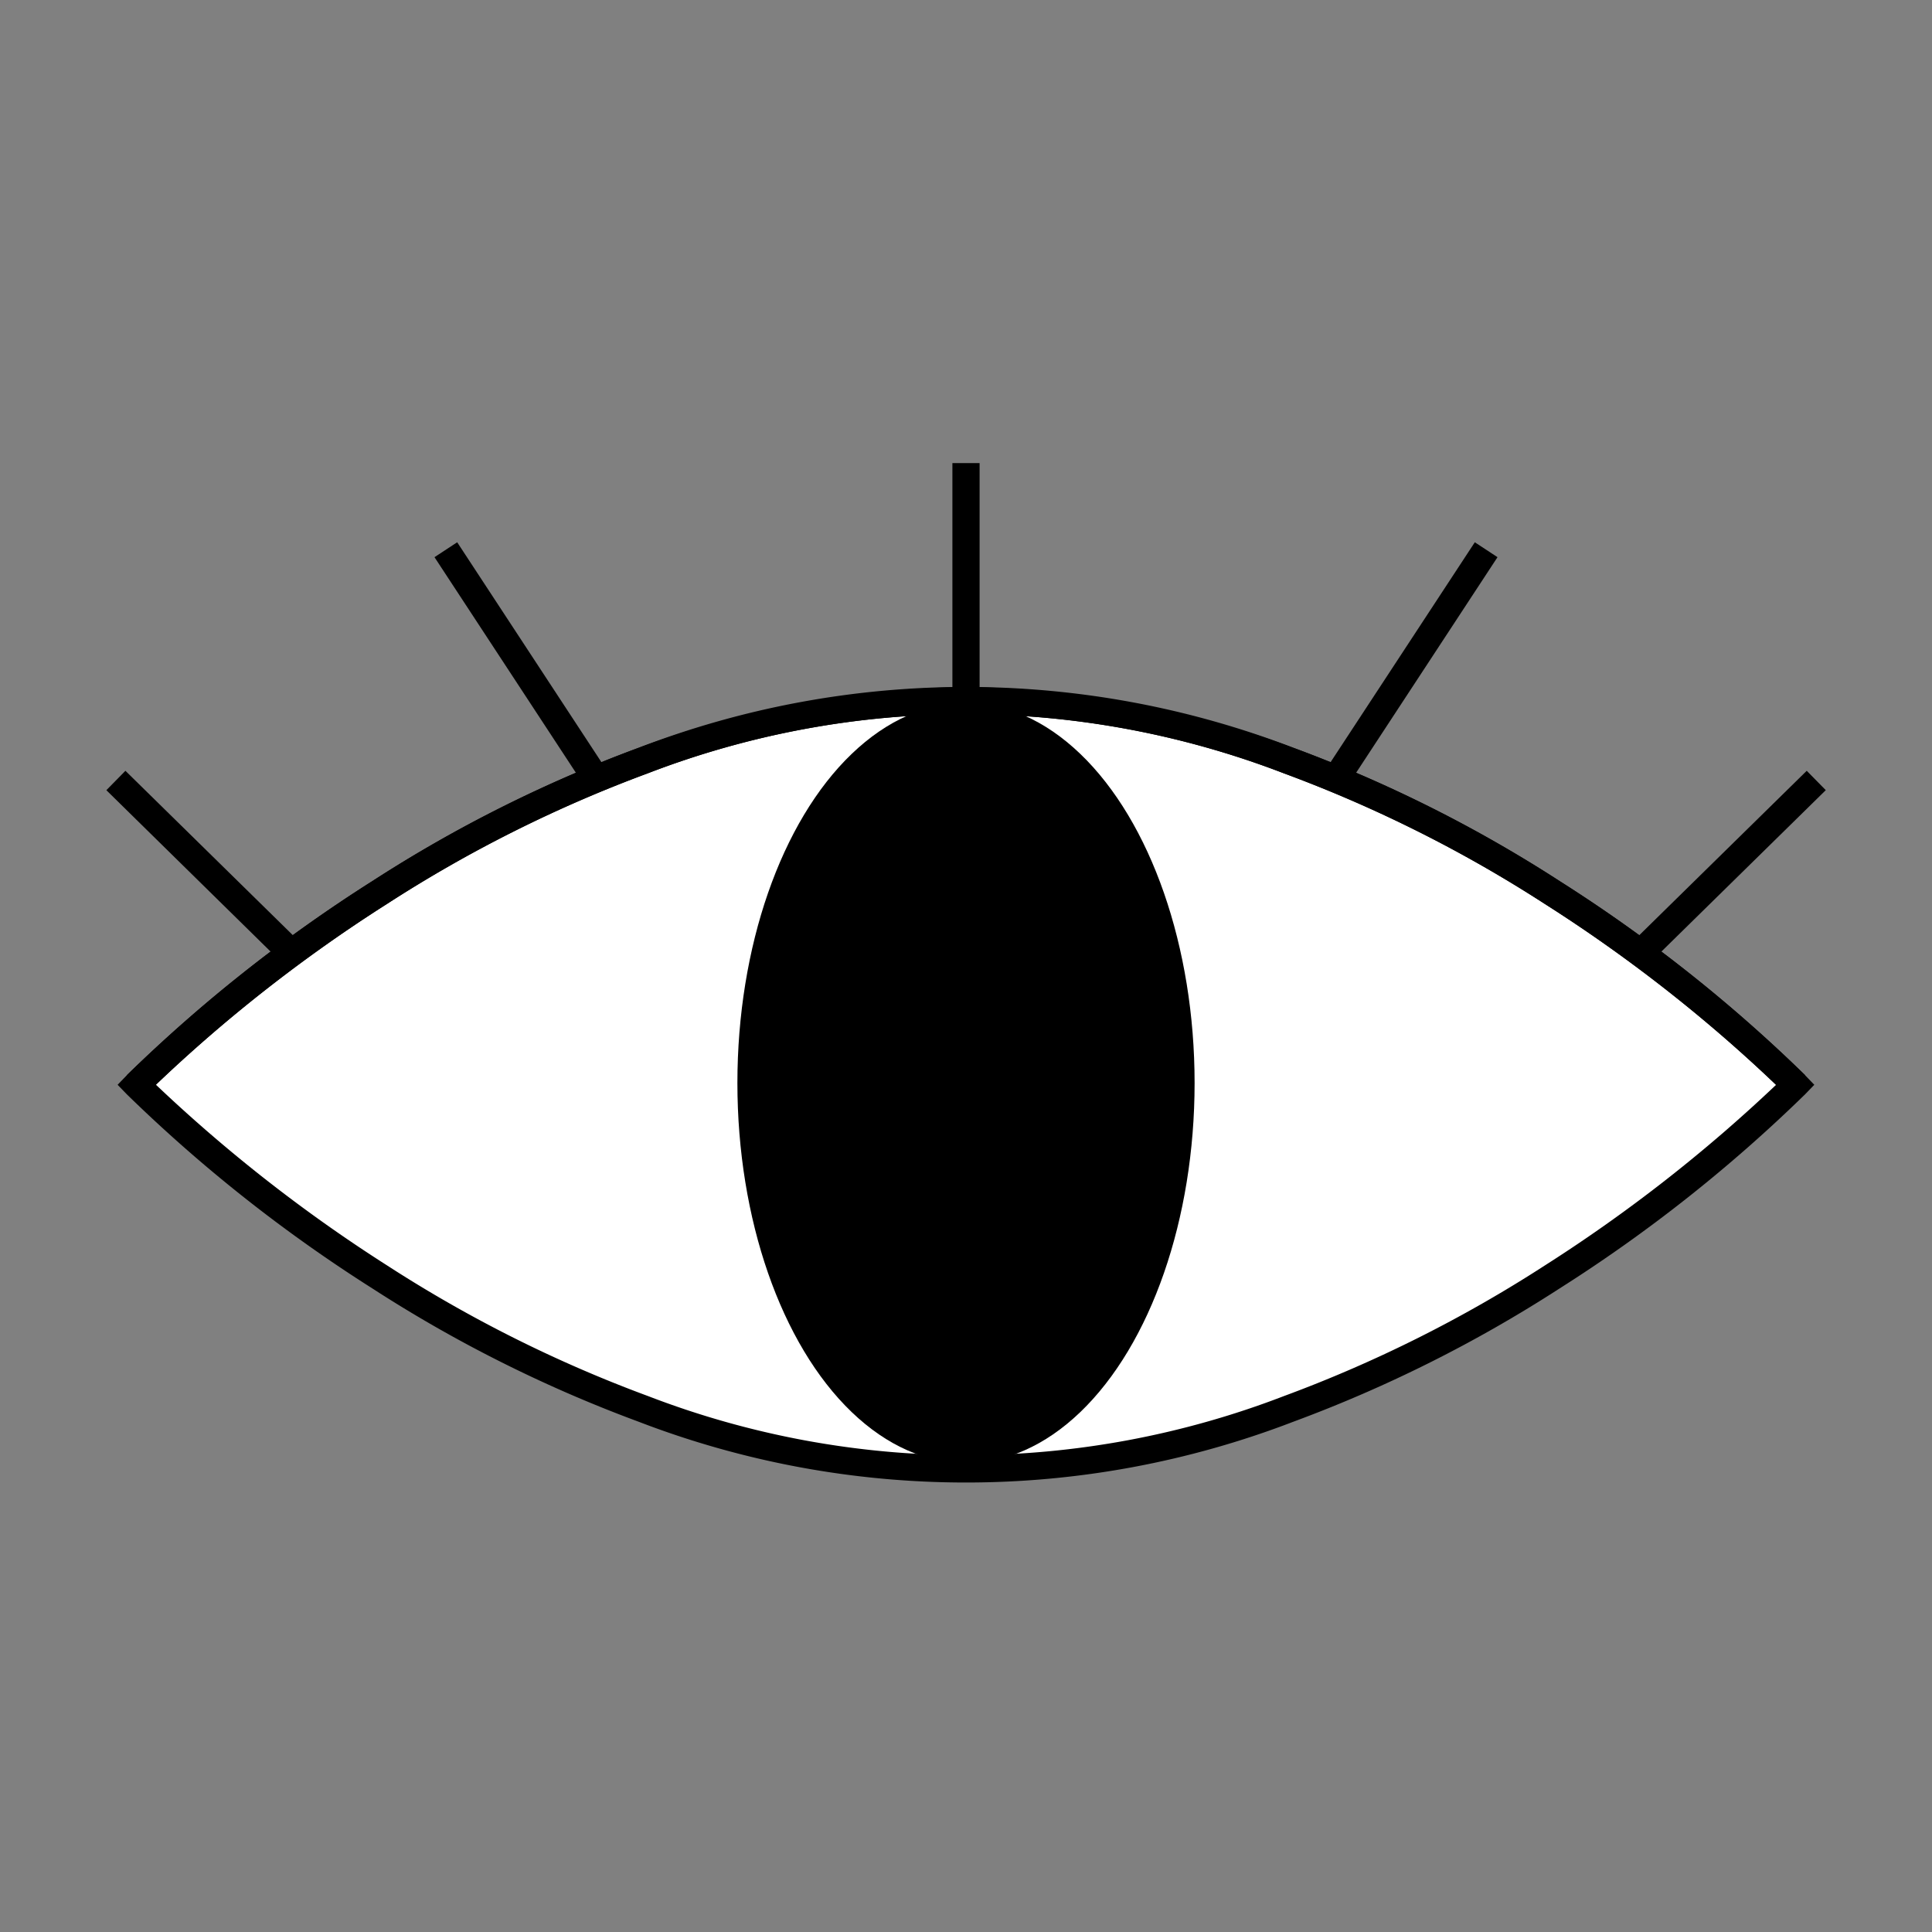 <svg xmlns="http://www.w3.org/2000/svg" width="56" height="56" viewBox="0 0 56 56">
  <rect x="0" y="0" width="56" height="56" fill="#808080" stroke="none"/>
  <g id="グループ_45419" data-name="グループ 45419" transform="translate(-591.892 -3116)">
    <rect id="長方形_208" data-name="長方形 208" width="56" height="56" transform="translate(591.892 3116)" fill="none"/>
    <g id="グループ_45418" data-name="グループ 45418">
      <path id="パス_4587" data-name="パス 4587" d="M643.933,785.443s-10.763,11.134-24.041,11.134-24.042-11.134-24.042-11.134,10.764-11.134,24.042-11.134S643.933,785.443,643.933,785.443Z" transform="translate(0 2362)" fill="#fff"/>
      <path id="パス_4587_-_アウトライン" data-name="パス 4587 - アウトライン" d="M619.892,773.915a27.856,27.856,0,0,1,9.492,1.763,39.274,39.274,0,0,1,7.72,3.866,43.565,43.565,0,0,1,7.112,5.625l.264.274-.264.274a43.561,43.561,0,0,1-7.112,5.625,39.271,39.271,0,0,1-7.72,3.866,26.432,26.432,0,0,1-18.985,0,39.277,39.277,0,0,1-7.72-3.866,43.573,43.573,0,0,1-7.113-5.625l-.265-.274.265-.274a43.571,43.571,0,0,1,7.113-5.625,39.277,39.277,0,0,1,7.72-3.866A27.858,27.858,0,0,1,619.892,773.915Zm23.482,11.528a44.33,44.33,0,0,0-6.711-5.246,38.464,38.464,0,0,0-7.558-3.782,25.645,25.645,0,0,0-18.437,0,38.491,38.491,0,0,0-7.564,3.789,44.27,44.27,0,0,0-6.695,5.235,44.343,44.343,0,0,0,6.712,5.246,38.471,38.471,0,0,0,7.558,3.782,25.643,25.643,0,0,0,18.425,0,38.467,38.467,0,0,0,7.558-3.782A44.333,44.333,0,0,0,643.374,785.443Z" transform="translate(0 2362)"/>
      <ellipse id="楕円形_6" data-name="楕円形 6" cx="6.626" cy="11.015" rx="6.626" ry="11.015" transform="translate(613.266 3136.376)"/>
      <g id="グループ_522" data-name="グループ 522" transform="translate(0 2362)">
        <path id="パス_4588" data-name="パス 4588" d="M643.65,785.717a42.772,42.772,0,0,0-6.987-5.52,38.467,38.467,0,0,0-7.558-3.782,25.645,25.645,0,0,0-18.437,0,38.491,38.491,0,0,0-7.564,3.789,42.675,42.675,0,0,0-6.971,5.509l-.566-.547a43.571,43.571,0,0,1,7.113-5.625,39.277,39.277,0,0,1,7.72-3.866,26.433,26.433,0,0,1,18.985,0,39.274,39.274,0,0,1,7.72,3.866,43.561,43.561,0,0,1,7.112,5.625Z"/>
      </g>
      <g id="グループ_523" data-name="グループ 523" transform="translate(0 2362)">
        <path id="線_15" data-name="線 15" d="M.276,5.288l-.552-.562,5.1-5.007.552.561Z" transform="translate(639.437 776.623)"/>
        <path id="線_16" data-name="線 16" d="M.329,6.859l-.658-.432L4.028-.216l.658.432Z" transform="translate(630.612 769.934)"/>
        <path id="線_17" data-name="線 17" d="M.394,6.886H-.394V0H.394Z" transform="translate(619.892 767.423)"/>
      </g>
      <g id="グループ_524" data-name="グループ 524" transform="translate(0 2362)">
        <path id="線_18" data-name="線 18" d="M4.819,5.288-.276.281.276-.281l5.1,5.007Z" transform="translate(595.251 776.623)"/>
        <path id="線_19" data-name="線 19" d="M4.028,6.859-.329.216.329-.216,4.686,6.427Z" transform="translate(604.815 769.934)"/>
      </g>
    </g>
  </g>
</svg>
